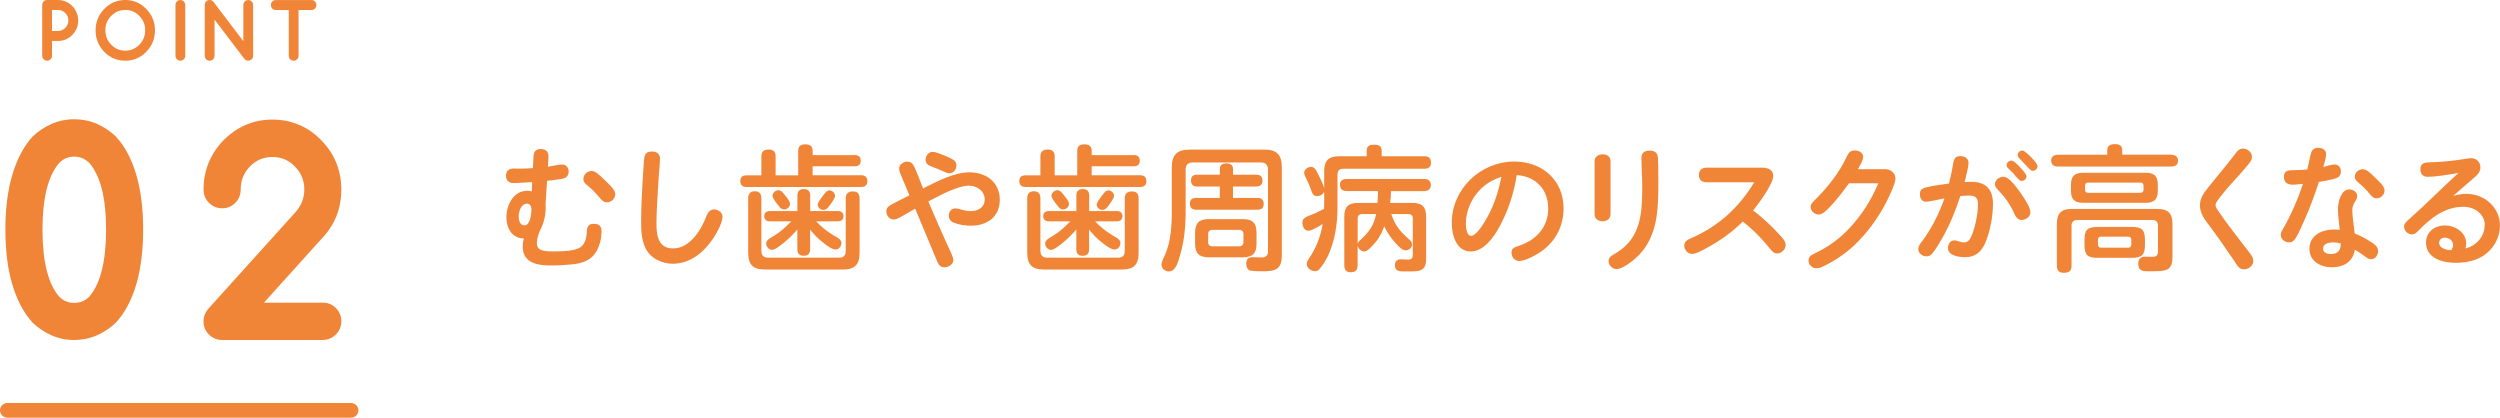 <svg xmlns="http://www.w3.org/2000/svg" id="_&#x30EC;&#x30A4;&#x30E4;&#x30FC;_2" viewBox="0 0 478.52 79.94"><g id="base"><path d="M102.14,29.8c.05-.94.57-1.27,1.38-1.27.94,0,1.51.49,1.46,1.51l-.1,1.87c.7-.1,2.11-.42,2.7-.42.78,0,1.27.6,1.27,1.35,0,.96-.65,1.3-1.51,1.43-.88.13-1.74.26-2.63.34l-.29,4.58c.03.21.03.42.03.62,0,1.38-.34,2.78-.94,4-.42.86-.75,1.79-.75,2.78,0,1.43,1.46,1.53,3.07,1.53,1.38,0,4.29,0,5.36-.86.83-.65,1.07-1.79,1.12-2.78.05-1.01.23-1.64,1.35-1.64.96,0,1.48.42,1.48,1.4,0,.75-.1,1.53-.29,2.18-.31,1.12-.86,2.29-1.87,3.04-1.27.94-2.91,1.12-4.42,1.22-1.01.08-2,.13-3.02.13-2.57,0-5.49-.39-5.49-3.64,0-.52.08-1.04.21-1.53-2.29-.03-3.33-2-3.33-4.06,0-2.34,1.35-5.07,4-5.07.29,0,.57.05.86.13l.08-1.79c-1.2.05-2.39.18-3.59.18-.88,0-1.43-.49-1.43-1.38,0-.96.6-1.4,1.51-1.4.23,0,.49.03.73.03.99,0,1.95-.03,2.91-.1l.13-2.39ZM99.28,41.5c0,.68.26,1.64,1.09,1.64,1.14,0,1.35-2.21,1.35-3.04,0-.55-.23-1.12-.86-1.12-1.17,0-1.59,1.61-1.59,2.52ZM115.79,34.51c.75.75,1.98,1.77,1.98,2.63s-.75,1.59-1.61,1.59c-.55,0-.91-.34-1.25-.73-.73-.88-1.48-1.72-2.37-2.42-.68-.55-.88-.86-.88-1.3,0-.86.75-1.56,1.61-1.56.65,0,1.46.73,2.52,1.79Z" style="fill:#f08437;"></path><path d="M126.32,30.42c0,.39-.03.75-.05,1.14-.13,1.43-.23,2.78-.31,4.29-.13,2.31-.31,4.65-.31,6.99s.39,4.71,3.2,4.71c3.07,0,5.23-3.3,6.24-5.88.29-.75.65-1.59,1.59-1.59.78,0,1.61.57,1.61,1.38,0,1.2-1.09,3.12-1.74,4.11-1.74,2.65-4.42,4.91-7.75,4.91-2.18,0-4.37-1.07-5.3-3.09-.73-1.59-.78-3.3-.78-4.97,0-2.29.1-4.55.23-6.84.08-1.53.18-3.09.29-4.63.08-1.17.21-1.95,1.53-1.95.94,0,1.56.44,1.56,1.4Z" style="fill:#f08437;"></path><path d="M163.55,29.67c.73,0,1.2.31,1.2,1.09s-.47,1.07-1.2,1.07h-8.01v1.72h9.28c.75,0,1.2.34,1.2,1.12s-.44,1.12-1.2,1.12h-21.92c-.75,0-1.2-.34-1.2-1.14s.47-1.09,1.2-1.09h2.83v-3.59c0-.99.49-1.35,1.43-1.35s1.3.49,1.3,1.35v3.59h4.32v-4.68c0-.94.52-1.25,1.38-1.25s1.38.31,1.38,1.25v.81h8.01ZM145.74,48.05c0,.83.44,1.27,1.27,1.27h13.62c.83,0,1.25-.42,1.25-1.27v-10.06c0-.94.47-1.35,1.38-1.35s1.27.49,1.27,1.35v10.32c0,2.37-.91,3.28-3.25,3.28h-14.82c-2.34,0-3.25-.91-3.25-3.28v-10.35c0-.88.39-1.35,1.3-1.35s1.2.55,1.22,1.35v10.09ZM159.37,44.96c.57.34,1.69.78,1.69,1.53,0,.6-.47,1.27-1.09,1.27-.75,0-1.87-.88-2.44-1.35-.94-.7-1.74-1.56-2.47-2.47v3.77c0,.81-.39,1.25-1.22,1.25s-1.22-.44-1.22-1.25v-3.8c-.73.86-1.51,1.66-2.39,2.39-.68.57-1.87,1.53-2.44,1.53-.62,0-1.14-.62-1.14-1.25,0-.68.99-1.12,1.61-1.51,1.2-.73,2.24-1.72,3.2-2.7h-4.11c-.65,0-1.07-.36-1.07-1.01s.47-.96,1.07-.96h5.28v-2.96c0-.83.39-1.25,1.25-1.25s1.2.47,1.2,1.25v2.96h5.3c.65,0,1.07.34,1.07,1.01,0,.62-.47.96-1.07.96h-4.16c.91.99,1.98,1.87,3.17,2.57ZM150.35,37.5c.39.47.86,1.07.86,1.51,0,.6-.55,1.07-1.12,1.07-.44,0-.7-.23-.96-.57-.49-.6-1.27-1.59-1.27-2.03,0-.6.6-1.07,1.14-1.07.62,0,1.01.68,1.35,1.09ZM159.84,37.47c0,.49-.81,1.56-1.17,2.03-.26.34-.6.68-1.07.68-.55,0-1.09-.47-1.09-1.01,0-.36.49-1.04,1.27-2.05.31-.39.57-.68.96-.68.55,0,1.09.47,1.09,1.04Z" style="fill:#f08437;"></path><path d="M181.44,47.09c.36.81,1.04,2.13,1.04,2.65,0,.88-.94,1.43-1.72,1.43-.65,0-1.07-.39-1.3-.96l-4.29-10.27c-.94.55-1.87,1.09-2.76,1.59-.47.26-.99.49-1.3.49-.86,0-1.46-.75-1.46-1.56,0-.6.36-.96.86-1.25,1.17-.65,2.39-1.22,3.56-1.82l-1.79-4.29c-.1-.26-.18-.52-.18-.81,0-.81.81-1.35,1.59-1.35.7,0,1.07.44,1.35,1.07.62,1.33,1.09,2.7,1.64,4.06,2.83-1.46,6.11-3.09,8.89-3.09,3.17,0,5.8,1.92,5.8,5.25s-2.5,4.97-5.51,4.97c-1.07,0-2.26-.16-3.35-.6-.55-.23-.91-.7-.91-1.33,0-.75.49-1.38,1.27-1.38.31,0,.6.08.88.16.7.21,1.4.36,2.13.36,1.35,0,2.6-.73,2.6-2.24,0-1.61-1.48-2.63-2.99-2.63-2.26,0-5.77,1.95-7.8,3.02,1.2,2.86,2.47,5.72,3.74,8.53ZM178.5,29.07c.68,0,1.92.55,3.17,1.09.65.29,1.4.65,1.4,1.48s-.57,1.53-1.4,1.53c-.23,0-.65-.16-.96-.31-.73-.34-1.46-.62-2.21-.91s-1.33-.55-1.33-1.35c0-.75.52-1.53,1.33-1.53Z" style="fill:#f08437;"></path><path d="M216.96,29.67c.73,0,1.2.31,1.2,1.09s-.47,1.07-1.2,1.07h-8.01v1.72h9.28c.75,0,1.2.34,1.2,1.12s-.44,1.12-1.2,1.12h-21.92c-.75,0-1.2-.34-1.2-1.14s.47-1.09,1.2-1.09h2.83v-3.59c0-.99.49-1.35,1.43-1.35s1.3.49,1.3,1.35v3.59h4.32v-4.68c0-.94.52-1.25,1.38-1.25s1.38.31,1.38,1.25v.81h8.01ZM199.15,48.05c0,.83.44,1.27,1.27,1.27h13.62c.83,0,1.25-.42,1.25-1.27v-10.06c0-.94.47-1.35,1.38-1.35s1.27.49,1.27,1.35v10.32c0,2.37-.91,3.28-3.25,3.28h-14.82c-2.34,0-3.25-.91-3.25-3.28v-10.35c0-.88.39-1.35,1.3-1.35s1.2.55,1.22,1.35v10.09ZM212.77,44.96c.57.34,1.69.78,1.69,1.53,0,.6-.47,1.27-1.09,1.27-.75,0-1.87-.88-2.44-1.35-.94-.7-1.74-1.56-2.47-2.47v3.77c0,.81-.39,1.25-1.22,1.25s-1.22-.44-1.22-1.25v-3.8c-.73.86-1.51,1.66-2.39,2.39-.68.57-1.87,1.53-2.44,1.53-.62,0-1.14-.62-1.14-1.25,0-.68.99-1.12,1.61-1.51,1.2-.73,2.24-1.72,3.2-2.7h-4.11c-.65,0-1.07-.36-1.07-1.01s.47-.96,1.07-.96h5.28v-2.96c0-.83.39-1.25,1.25-1.25s1.2.47,1.2,1.25v2.96h5.3c.65,0,1.07.34,1.07,1.01,0,.62-.47.96-1.07.96h-4.16c.91.99,1.98,1.87,3.17,2.57ZM203.75,37.5c.39.47.86,1.07.86,1.51,0,.6-.55,1.07-1.12,1.07-.44,0-.7-.23-.96-.57-.49-.6-1.27-1.59-1.27-2.03,0-.6.6-1.07,1.14-1.07.62,0,1.01.68,1.35,1.09ZM213.24,37.47c0,.49-.81,1.56-1.17,2.03-.26.34-.6.68-1.07.68-.55,0-1.09-.47-1.09-1.01,0-.36.49-1.04,1.27-2.05.31-.39.57-.68.96-.68.55,0,1.09.47,1.09,1.04Z" style="fill:#f08437;"></path><path d="M241.94,28.63c2.44,0,3.41.96,3.41,3.43v16.8c0,2.86-1.38,3.07-3.82,3.07-.62,0-1.56-.03-2.18-.13-.57-.1-.81-.78-.81-1.35,0-.81.39-1.22,1.22-1.22.6,0,1.2.05,1.82.05s1.12-.36,1.12-1.07v-15.78c0-.86-.47-1.33-1.33-1.33h-13.1c-.86,0-1.33.47-1.33,1.33v8.06c0,3.33-.34,6.29-1.4,9.44-.31.88-.73,2.03-1.82,2.03-.68,0-1.4-.57-1.4-1.27,0-.6.47-1.43.7-1.98,1.07-2.44,1.27-5.41,1.27-8.06v-8.58c0-2.44.99-3.43,3.43-3.43h14.22ZM233.49,32.37c0-.81.49-1.09,1.25-1.09s1.27.29,1.27,1.09v1.07h4.5c.73,0,1.14.39,1.14,1.14s-.44,1.12-1.2,1.12h-4.45v2.18h4.71c.75,0,1.17.34,1.17,1.14s-.42,1.12-1.17,1.12h-11.75c-.78,0-1.2-.36-1.2-1.17s.47-1.09,1.2-1.09h4.52v-2.18h-4.34c-.78,0-1.17-.36-1.17-1.17s.44-1.09,1.17-1.09h4.34v-1.07ZM240.51,46.65c0,1.85-.75,2.6-2.63,2.6h-6.5c-1.87,0-2.63-.75-2.63-2.6v-2.08c0-1.87.75-2.63,2.63-2.63h6.5c1.87,0,2.63.75,2.63,2.63v2.08ZM232.06,44c-.52,0-.81.31-.81.81v1.53c0,.49.29.81.81.81h5.12c.52,0,.83-.31.83-.81v-1.53c0-.52-.31-.81-.83-.81h-5.12Z" style="fill:#f08437;"></path><path d="M253.46,32.82c0-2.08.81-2.91,2.89-2.91h5.25v-1.09c0-.96.65-1.12,1.48-1.12.78,0,1.38.23,1.38,1.12v1.09h8.17c.86,0,1.27.36,1.27,1.27,0,.83-.52,1.12-1.27,1.12h-15.58c-.65,0-1.04.39-1.04,1.04v6.27c0,3.2-.49,6.55-1.87,9.46-.39.78-1.14,2.03-1.72,2.57-.18.18-.47.26-.73.26-.75,0-1.56-.6-1.56-1.38,0-.39.18-.7.39-.99,1.4-2.08,2.24-4.21,2.65-6.66-.86.55-2.16,1.3-2.76,1.3-.78,0-1.12-.91-1.12-1.56s.39-.94.94-1.17c1.09-.42,2.16-.91,3.2-1.46,0-.26.03-.55.03-.83v-2.47c-.21.55-.81.86-1.38.86-.7,0-.91-.52-1.2-1.38-.23-.65-.52-1.3-.83-1.92-.26-.49-.42-.86-.42-1.17,0-.65.7-1.12,1.33-1.12.57,0,.88.44,1.2,1.12.47.96,1.01,1.92,1.3,2.94v-3.2ZM269.66,45.76c.31.29.62.6.62,1.04,0,.65-.62,1.12-1.25,1.12s-1.3-.75-1.69-1.17c-.99-.99-1.77-2.16-2.39-3.41-.47,1.35-1.17,2.57-2.16,3.59-.65.68-1.14,1.2-1.66,1.2-.62,0-1.2-.6-1.27-1.17v3.82c0,.94-.42,1.33-1.35,1.33-.86,0-1.2-.52-1.2-1.33v-9.31c0-1.87.75-2.63,2.63-2.63h3.72c.05-.7.1-1.4.1-2.11v-.16h-5.95c-.83,0-1.33-.34-1.33-1.22,0-.81.6-1.09,1.33-1.09h14.77c.81,0,1.3.34,1.3,1.2,0,.78-.6,1.12-1.3,1.12h-6.34v.18c0,.7-.05,1.4-.16,2.08h4.26c1.87,0,2.63.75,2.63,2.63v7.77c0,.86,0,1.9-.83,2.37-.47.29-1.14.31-1.82.34h-1.69c-.81,0-1.64-.08-1.64-1.17,0-.68.36-1.14,1.07-1.14.49,0,.99.05,1.48.05.65,0,.88-.29.88-.91v-6.97c0-.52-.29-.83-.81-.83h-3.3c.65,2.11,1.74,3.38,3.35,4.78ZM260.33,46c1.64-1.51,2.63-2.76,3.07-5.02h-2.7c-.52,0-.83.31-.83.83v4.91c.05-.31.23-.52.47-.73Z" style="fill:#f08437;"></path><path d="M287.08,43.27c-1.09,2.03-2.99,4.86-5.59,4.86-2.78,0-3.61-3.22-3.61-5.46,0-6.53,5.54-11.75,11.99-11.75,5.3,0,9.41,3.54,9.41,8.97,0,3.87-2,7.07-5.36,8.92-.86.47-2.18,1.14-3.17,1.14-.83,0-1.43-.75-1.43-1.56s.39-1.01,1.43-1.35c3.41-1.12,5.59-3.67,5.59-7.12,0-3.67-2.39-6.19-6.03-6.4-.52,3.41-1.59,6.68-3.22,9.75ZM283.13,36.48c-1.56,1.69-2.55,3.98-2.55,6.29,0,.62.1,2.37.99,2.37,1.12,0,2.68-2.78,3.17-3.67,1.3-2.37,2.13-4.97,2.63-7.62-1.64.55-3.07,1.35-4.24,2.63Z" style="fill:#f08437;"></path><path d="M308.27,40.98c0,.88-.7,1.38-1.53,1.38s-1.53-.49-1.53-1.38v-10.09c0-.88.7-1.35,1.53-1.35.91,0,1.53.44,1.53,1.35v10.09ZM317.34,30.32c.08,1.35.08,2.73.08,4.08v.75c0,4.13-.08,8.53-2.44,12.09-.94,1.4-2.21,2.57-3.61,3.48-.81.52-1.4.78-1.95.78-.83,0-1.53-.75-1.53-1.56s.83-1.14,1.43-1.51c4.81-2.86,5.02-7.75,5.02-12.74,0-1.43-.13-3.17-.13-4.26,0-.44-.03-.81-.03-1.22,0-.91.57-1.38,1.56-1.38,1.12,0,1.56.52,1.61,1.48Z" style="fill:#f08437;"></path><path d="M340.2,44.49c.94.96,1.59,1.69,1.59,2.39,0,.86-.78,1.64-1.66,1.64-.6,0-1.01-.52-1.38-.96-1.51-1.9-3.22-3.64-5.17-5.15-1.85,1.85-3.98,3.41-6.29,4.71-1.38.78-2.65,1.48-3.43,1.48-.83,0-1.48-.78-1.48-1.59,0-.73.49-1.07,1.4-1.46,5.15-2.24,9.1-5.85,11.99-10.66h-9.07c-.94,0-1.51-.42-1.51-1.4s.6-1.4,1.51-1.4h10.58c1.01,0,2.13.36,2.13,1.56,0,1.59-2.81,5.36-3.85,6.63,1.66,1.25,3.2,2.68,4.65,4.21Z" style="fill:#f08437;"></path><path d="M360.51,32.37c.47,0,.91.03,1.33.26.57.31.96.86.96,1.59,0,.91-1.33,3.69-1.9,4.76-1.56,2.94-3.54,5.67-5.98,7.96-1.66,1.56-3.54,2.86-5.59,3.87-.49.26-1.07.55-1.66.55-.81,0-1.51-.68-1.51-1.51,0-.75.6-1.07,1.2-1.35,2.55-1.22,4.6-2.68,6.53-4.71,2.44-2.57,4.29-5.51,5.64-8.71h-5.62c-1.09,1.51-2.21,2.96-3.48,4.34-.91.96-1.61,1.64-2.31,1.64-.75,0-1.56-.65-1.56-1.43,0-.47.29-.81.6-1.12,2.68-2.65,4.86-5.36,6.47-8.81.26-.57.7-.91,1.35-.91.73,0,1.64.39,1.64,1.22,0,.62-.47,1.46-1.01,2.37h4.91Z" style="fill:#f08437;"></path><path d="M371.74,45.61c-.57,1.01-1.17,2.05-1.92,2.94-.29.34-.62.52-1.09.52-.75,0-1.56-.6-1.56-1.4,0-.49.29-.88.55-1.25,1.98-2.57,3.38-5.43,4.47-8.45-.75.13-2.96.65-3.56.65-.78,0-1.14-.73-1.14-1.43s.23-1.09,1.22-1.33c1.14-.29,2.86-.52,4.34-.73.34-1.27.6-2.55.81-3.85.16-.96.44-1.4,1.4-1.4.73,0,1.53.42,1.53,1.25,0,.91-.52,2.78-.75,3.72.42-.03.86-.05,1.27-.05,2.83,0,4.16,1.46,4.16,4.24,0,2.29-.55,5.33-1.48,7.46-.75,1.72-1.9,2.73-3.85,2.73-1.09,0-3.28-.26-3.28-1.74,0-.73.36-1.48,1.27-1.48.21,0,.44.08.68.16.36.13.75.23,1.17.23.83,0,1.22-.81,1.48-1.46.65-1.64,1.14-4.08,1.14-5.82,0-1.27-.47-1.69-1.72-1.69-.55,0-1.12.05-1.66.1-.91,2.81-2.03,5.54-3.48,8.09ZM386.95,42.1c-.75,0-1.12-.6-1.38-1.2-.81-1.82-1.9-3.3-3.25-4.68-.26-.26-.47-.57-.47-.96,0-.81.83-1.43,1.61-1.43,1.07,0,2.42,1.87,3.28,3.07.73,1.04,1.9,2.81,1.9,3.72,0,.86-.88,1.48-1.69,1.48ZM385.02,30.74c.39,0,1.12.7,1.66,1.3.75.83,1.2,1.35,1.2,1.72,0,.49-.44.88-.94.88-.26,0-.55-.26-.99-.78-.47-.57-.94-1.07-1.48-1.56-.26-.23-.39-.42-.39-.7,0-.49.47-.86.94-.86ZM387.1,28.81c.36,0,1.17.78,1.69,1.3.55.57,1.2,1.3,1.2,1.72,0,.47-.44.88-.91.88-.29,0-.49-.21-.99-.75-.55-.6-1.01-1.09-1.53-1.61-.21-.21-.36-.42-.36-.68,0-.49.47-.86.91-.86Z" style="fill:#f08437;"></path><path d="M415.57,29.62c.73,0,1.33.34,1.33,1.12,0,.83-.57,1.14-1.33,1.14h-21.63c-.73,0-1.33-.31-1.33-1.14s.6-1.12,1.33-1.12h9.41v-.86c0-.96.68-1.17,1.51-1.17s1.35.31,1.35,1.14v.88h9.36ZM397.55,42.12c-.65,0-1.04.39-1.04,1.04v7.7c0,1.12-.55,1.35-1.56,1.35-.88,0-1.25-.52-1.25-1.35v-7.96c0-2.08.83-2.91,2.89-2.91h16.33c2.08,0,2.91.83,2.91,2.91v6.14c0,.96-.08,2.13-1.07,2.57-.7.31-1.87.31-3.43.31h-.23c-1.12,0-1.82-.16-1.82-1.46,0-1.04.62-1.33,1.33-1.33.44,0,.96.03,1.4.03.7,0,1.04-.29,1.04-1.04v-4.97c0-.7-.36-1.01-1.04-1.04h-14.46ZM413.02,36.53c0,1.61-.68,2.29-2.29,2.29h-12.04c-1.61,0-2.29-.68-2.29-2.29v-1.2c0-1.59.68-2.26,2.29-2.26h12.04c1.61,0,2.29.65,2.29,2.26v1.2ZM410.56,46.8c0,2-.55,2.55-2.55,2.55h-6.47c-2.03,0-2.55-.55-2.55-2.55v-.81c0-2,.52-2.55,2.55-2.55h6.47c2,0,2.55.55,2.55,2.55v.81ZM399.66,34.95c-.36,0-.57.23-.57.6v.78c0,.36.21.57.57.57h10.06c.36,0,.57-.21.57-.57v-.78c0-.39-.21-.6-.57-.6h-10.06ZM402.13,45.3c-.36,0-.57.23-.57.6v.91c0,.36.21.6.57.6h5.25c.36,0,.57-.23.57-.6v-.91c0-.39-.21-.6-.57-.6h-5.25Z" style="fill:#f08437;"></path><path d="M431.04,30.11c0,.44-.26.81-.52,1.14-1.12,1.4-2.34,2.7-3.56,4.06-.73.78-1.95,2.29-2.55,3.15-.16.23-.34.52-.34.83,0,.34.31.78.65,1.27,1.69,2.47,3.54,4.78,5.36,7.18.44.57,1.22,1.4,1.22,2.18,0,.94-.91,1.64-1.79,1.64-1.01,0-1.43-.99-1.92-1.72-1.69-2.5-3.43-4.97-5.23-7.36-.7-.96-1.27-1.95-1.27-3.2s.6-2.18,1.46-3.25c1.77-2.24,3.59-4.32,5.3-6.6.36-.49.78-.99,1.46-.99.91,0,1.74.7,1.74,1.66Z" style="fill:#f08437;"></path><path d="M442.43,29.1c.21-.57.73-.81,1.3-.81.7,0,1.51.36,1.51,1.17,0,.57-.23,1.48-.55,2.5.62-.16,1.69-.49,2.16-.49.78,0,1.22.65,1.22,1.35,0,.96-.68,1.27-1.51,1.48-.91.23-1.79.36-2.7.52-.83,2.55-1.77,5.07-2.86,7.51-.49,1.09-.96,2.24-1.59,3.25-.31.49-.68.81-1.27.81-.78,0-1.59-.6-1.59-1.43,0-.42.23-.81.44-1.14,1.56-2.73,2.83-5.64,3.82-8.63-.68.05-1.35.16-2,.16-.96,0-1.64-.42-1.64-1.46,0-1.25.68-1.33,2.34-1.33.62,0,1.43-.05,2.13-.13.21-.81.57-2.76.78-3.33ZM447.5,40.02c0-1.27.55-3.77,2.18-3.77.7,0,1.51.52,1.51,1.3,0,.39-.21.73-.42,1.04-.34.52-.52,1.01-.52,1.64,0,1.46.34,2.96.44,4.45.91.36,1.82.83,2.68,1.35.99.6,1.82,1.12,1.82,2,0,.78-.55,1.59-1.35,1.59-.42,0-.68-.18-1.27-.62-.6-.44-1.2-.86-1.85-1.22-.05.49-.21,1.01-.47,1.46-.81,1.46-2.42,1.92-3.95,1.92-2.11,0-4.26-1.17-4.26-3.51,0-2.65,2.42-3.72,4.73-3.72.36,0,.73.03,1.07.08-.1-1.33-.34-2.65-.34-3.98ZM446.57,46.39c-.75,0-1.92.21-1.92,1.2,0,.78.81,1.04,1.48,1.04,1.33,0,1.92-.68,1.92-2.03-.49-.13-.99-.21-1.48-.21ZM452.29,32.4c.68,0,1.38.65,2.34,1.61.68.68,1.79,1.59,1.79,2.44s-.73,1.51-1.53,1.51c-.6,0-.99-.44-1.33-.86-.6-.75-1.25-1.38-1.98-2-.55-.47-.86-.78-.86-1.25,0-.83.75-1.46,1.56-1.46Z" style="fill:#f08437;"></path><path d="M475.61,43.14c0-2.24-2-3.56-4.08-3.56-3.56,0-6.24,2.13-8.61,4.55-.34.36-.73.73-1.25.73-.81,0-1.51-.68-1.51-1.48,0-.55.42-.94.78-1.27.99-.86,1.92-1.74,2.89-2.63,2.26-2.11,4.42-4.29,6.76-6.37-2.11.36-4.39.73-5.93.73-.88,0-1.38-.55-1.38-1.43,0-1.25.88-1.33,2.05-1.35,2.13-.05,4.29-.29,6.4-.62.42-.08.86-.16,1.3-.16.99,0,1.74.78,1.74,1.77,0,.88-.6,1.46-1.22,1.98-1.35,1.14-2.65,2.31-3.98,3.46.83-.21,1.61-.39,2.47-.39,3.48,0,6.47,2.55,6.47,6.11,0,2.03-.96,3.95-2.52,5.25-1.66,1.4-3.87,1.85-6.01,1.85-2.44,0-5.62-.88-5.62-3.87,0-1.98,1.59-3.28,3.61-3.28s4.08,1.33,4.08,3.46c0,.34-.08.62-.16.94,2-.44,3.69-2.26,3.69-4.39ZM469.55,46.91c0-.83-.78-1.43-1.56-1.43-.6,0-1.12.39-1.12.99,0,1.09,1.48,1.4,2.31,1.43.21-.31.36-.62.36-.99Z" style="fill:#f08437;"></path><path d="M3.13,43.94c0-3.76.4-7.02,1.21-9.77s1.94-4.93,3.39-6.54c.88-.84,1.87-1.5,2.98-1.98,1.1-.48,2.27-.72,3.51-.72s2.43.24,3.52.72c1.09.48,2.08,1.14,2.96,1.98,1.47,1.61,2.61,3.79,3.4,6.54.8,2.75,1.2,6.01,1.2,9.77s-.4,7.04-1.2,9.79c-.8,2.75-1.93,4.93-3.4,6.54-.88.84-1.87,1.5-2.96,1.98-1.09.48-2.27.72-3.52.72s-2.41-.24-3.51-.72c-1.1-.48-2.09-1.14-2.98-1.98-1.46-1.61-2.59-3.79-3.39-6.54s-1.21-6.01-1.21-9.79ZM14.21,27.87c-1.74,0-3.22.63-4.44,1.9-2.5,2.84-3.74,7.57-3.74,14.18s1.25,11.39,3.74,14.25c1.21,1.25,2.69,1.87,4.44,1.87s3.2-.62,4.44-1.87c2.51-2.88,3.77-7.63,3.77-14.25s-1.25-11.32-3.77-14.18c-1.26-1.26-2.73-1.9-4.44-1.9Z" style="fill:#f08437;"></path><path d="M14.21,65.08c-1.53,0-2.99-.3-4.35-.9-1.32-.58-2.52-1.38-3.58-2.38-.04-.04-.08-.08-.11-.12-1.66-1.84-2.96-4.32-3.85-7.36-.86-2.93-1.29-6.42-1.29-10.38s.44-7.43,1.29-10.36c.89-3.04,2.19-5.52,3.85-7.36.04-.04.07-.08.11-.12,1.06-1,2.26-1.8,3.58-2.38,2.74-1.2,6.02-1.19,8.72,0,1.31.58,2.51,1.38,3.56,2.38.04.03.07.07.11.11,1.68,1.84,2.99,4.32,3.87,7.37.85,2.93,1.28,6.41,1.28,10.35s-.43,7.45-1.28,10.38c-.89,3.05-2.19,5.53-3.87,7.37-.03.04-.07.07-.11.11-1.05,1-2.25,1.8-3.56,2.38-1.36.6-2.83.9-4.37.9ZM11.32,56.77c.81.82,1.73,1.2,2.89,1.2s2.07-.38,2.9-1.21c2.12-2.48,3.2-6.79,3.2-12.81s-1.08-10.28-3.2-12.74c-.85-.84-1.78-1.23-2.9-1.23s-2.07.39-2.89,1.22c-2.11,2.44-3.19,6.73-3.19,12.75s1.07,10.36,3.19,12.83Z" style="fill:#f08437;"></path><path d="M61.79,60.04c.4,0,.74.14,1.02.43.28.28.42.63.42,1.04s-.14.76-.42,1.04c-.28.28-.62.43-1.02.43h-19.27c-.4,0-.75-.14-1.03-.43-.29-.28-.43-.63-.43-1.04,0-.38.15-.73.44-1.07l16.46-18.23c.76-.81,1.35-1.71,1.77-2.71.42-1,.63-2.07.63-3.19,0-2.31-.81-4.27-2.42-5.9-1.58-1.63-3.51-2.44-5.79-2.44s-4.2.81-5.81,2.44c-1.58,1.64-2.37,3.61-2.37,5.9,0,.41-.14.76-.42,1.04-.28.28-.62.43-1.02.43s-.75-.14-1.03-.43c-.29-.28-.43-.63-.43-1.04,0-3.1,1.08-5.76,3.23-7.99,2.2-2.21,4.82-3.32,7.86-3.32s5.69,1.11,7.83,3.32c2.17,2.2,3.25,4.86,3.25,7.99s-1.09,5.82-3.28,8.04l-14.15,15.69h15.99Z" style="fill:#f08437;"></path><path d="M61.79,65.08h-19.27c-.96,0-1.83-.36-2.52-1.04-.69-.68-1.05-1.56-1.05-2.53,0-.89.34-1.74.97-2.46l16.47-18.25c.62-.66,1.06-1.34,1.39-2.12.31-.75.47-1.53.47-2.38,0-1.75-.59-3.2-1.81-4.43-1.19-1.23-2.59-1.82-4.29-1.82s-3.11.59-4.32,1.82c-1.18,1.23-1.76,2.68-1.76,4.43,0,.96-.35,1.83-1.02,2.51-.68.69-1.55,1.06-2.52,1.06s-1.83-.36-2.52-1.04c-.69-.68-1.05-1.55-1.05-2.53,0-3.65,1.29-6.83,3.82-9.45,2.62-2.63,5.76-3.96,9.37-3.96s6.8,1.33,9.34,3.96c2.54,2.58,3.84,5.76,3.84,9.45s-1.31,6.9-3.88,9.51l-10.93,12.12h11.27c.97,0,1.84.36,2.52,1.05.67.68,1.02,1.55,1.02,2.52s-.35,1.83-1.02,2.51c-.68.69-1.55,1.06-2.52,1.06ZM61.79,62.14h0,0Z" style="fill:#f08437;"></path><path d="M67.2,79.94H1.4c-.77,0-1.4-.63-1.4-1.4s.63-1.4,1.4-1.4h65.8c.77,0,1.4.63,1.4,1.4s-.63,1.4-1.4,1.4Z" style="fill:#f08437;"></path><path d="M8.28,10.67V.95c0-.1.02-.2.05-.29.04-.09.09-.17.15-.24.07-.07.14-.12.23-.16.09-.04.18-.06.29-.06h2.11c.33,0,.65.04.95.13.31.09.6.21.87.38.27.16.51.36.74.58.22.23.41.48.57.75.16.27.28.57.37.88.09.31.13.64.13.98,0,1.02-.36,1.89-1.07,2.62-.71.72-1.56,1.08-2.56,1.08h-1.38v3.04c0,.21-.07.38-.21.52-.14.14-.31.22-.51.22s-.37-.07-.51-.22-.21-.32-.21-.52ZM9.73,1.7v4.45h1.38c.3,0,.58-.06.84-.17s.49-.28.69-.48.36-.44.47-.71.17-.56.17-.87-.06-.6-.17-.88-.27-.51-.47-.71-.43-.36-.69-.47c-.26-.11-.54-.17-.83-.17h-1.38Z" style="fill:#f08437;"></path><path d="M9.01,11.62c-.26,0-.48-.09-.66-.28-.18-.19-.27-.41-.27-.67V.95c0-.13.02-.25.07-.37.05-.12.11-.22.2-.31.09-.09.19-.16.3-.2.11-.05.24-.07.37-.07h2.11c.35,0,.69.05,1.01.14.32.09.63.23.92.4.28.17.54.38.78.62.24.24.44.51.6.8.16.29.3.6.39.93.09.33.14.68.14,1.03,0,1.07-.38,2-1.13,2.77-.74.76-1.66,1.15-2.71,1.15h-1.17v2.83c0,.26-.09.49-.27.67-.18.19-.41.28-.66.28ZM9.01.42c-.08,0-.14.01-.2.04-.06.03-.12.06-.16.11-.05.05-.08.1-.11.17-.03.07-.04.14-.04.21v9.71c0,.15.05.27.15.38.2.21.52.21.72,0,.1-.1.15-.23.15-.38v-3.04c0-.12.09-.21.21-.21h1.38c.95,0,1.73-.33,2.41-1.02.68-.7,1.01-1.51,1.01-2.48,0-.31-.04-.62-.13-.92-.08-.3-.2-.58-.35-.84-.15-.26-.33-.5-.54-.71-.21-.21-.44-.4-.7-.55-.25-.15-.52-.27-.81-.36-.29-.08-.59-.12-.9-.12h-2.11ZM11.11,6.36h-1.38c-.12,0-.21-.09-.21-.21V1.7c0-.12.09-.21.21-.21h1.38c.32,0,.63.06.92.19.29.13.54.3.76.52.22.22.39.48.52.77.13.3.19.62.19.96s-.06.66-.19.95c-.13.29-.3.55-.52.77-.22.22-.47.39-.76.52-.29.13-.6.19-.92.19ZM9.95,5.93h1.17c.27,0,.52-.05.75-.16.24-.11.45-.25.63-.43.18-.18.32-.4.43-.64.1-.24.16-.51.16-.78s-.05-.55-.16-.79c-.1-.24-.25-.46-.43-.64-.18-.18-.39-.32-.63-.43-.24-.1-.49-.15-.75-.15h-1.17v4.03Z" style="fill:#f08437;"></path><path d="M29.45,5.81c0,1.54-.54,2.86-1.61,3.96-1.07,1.09-2.35,1.64-3.86,1.64s-2.8-.55-3.87-1.64c-1.07-1.09-1.6-2.41-1.6-3.96s.53-2.86,1.6-3.95c1.07-1.1,2.36-1.64,3.87-1.64s2.79.55,3.86,1.64c.54.55.94,1.15,1.21,1.81.27.65.4,1.37.4,2.15ZM23.98,1.7c-.57,0-1.08.1-1.55.3-.47.2-.9.5-1.3.91-.4.41-.69.85-.89,1.32-.19.48-.29,1-.29,1.58,0,1.14.39,2.11,1.18,2.91.78.8,1.73,1.2,2.84,1.2s2.06-.4,2.84-1.2c.78-.8,1.18-1.77,1.18-2.91s-.39-2.1-1.18-2.9c-.79-.81-1.74-1.21-2.84-1.21Z" style="fill:#f08437;"></path><path d="M23.98,11.62c-1.57,0-2.92-.57-4.02-1.7-1.1-1.13-1.66-2.51-1.66-4.11s.56-2.97,1.66-4.1c1.11-1.13,2.46-1.71,4.02-1.71s2.91.57,4.01,1.71c.55.57.98,1.2,1.25,1.87.28.68.42,1.43.42,2.23,0,1.59-.56,2.98-1.67,4.11-1.1,1.13-2.45,1.7-4.01,1.7ZM23.98.42c-1.44,0-2.69.53-3.72,1.58-1.02,1.05-1.54,2.33-1.54,3.81s.52,2.77,1.54,3.81c1.02,1.04,2.27,1.57,3.72,1.57s2.69-.53,3.71-1.57c1.03-1.05,1.55-2.33,1.55-3.81,0-.75-.13-1.44-.38-2.07s-.65-1.21-1.16-1.74c-1.03-1.05-2.27-1.58-3.71-1.58ZM23.98,10.14c-1.17,0-2.17-.43-3-1.27-.82-.84-1.24-1.87-1.24-3.06,0-.6.1-1.16.31-1.66.2-.5.52-.97.93-1.39.41-.42.87-.75,1.36-.96.49-.21,1.04-.32,1.63-.32,1.16,0,2.17.43,3,1.27.82.84,1.24,1.87,1.24,3.05s-.42,2.22-1.24,3.06c-.82.84-1.83,1.27-3,1.27ZM23.98,1.91c-.53,0-1.03.1-1.47.28-.44.19-.85.48-1.23.86-.38.38-.66.81-.84,1.25-.18.45-.27.95-.27,1.5,0,1.08.38,2.01,1.12,2.76.74.76,1.65,1.14,2.69,1.14s1.95-.38,2.69-1.14c.74-.76,1.12-1.69,1.12-2.76s-.38-2-1.12-2.76c-.74-.76-1.65-1.15-2.69-1.15Z" style="fill:#f08437;"></path><path d="M35.24,10.67c0,.21-.07.38-.21.52-.14.14-.31.22-.51.22s-.37-.07-.51-.22c-.14-.14-.21-.32-.21-.52V.95c0-.21.07-.38.21-.52.14-.14.31-.22.51-.22s.37.07.51.22c.14.15.21.32.21.52v9.71Z" style="fill:#f08437;"></path><path d="M34.52,11.62c-.26,0-.48-.09-.66-.28-.18-.19-.27-.41-.27-.67V.95c0-.26.09-.49.27-.67.37-.37.96-.37,1.33,0,.18.19.27.41.27.67v9.71c0,.26-.09.49-.27.67-.18.19-.41.28-.66.28ZM34.52.42c-.14,0-.26.05-.36.15-.1.1-.15.23-.15.38v9.71c0,.15.05.27.15.38.2.21.52.21.72,0,.1-.1.15-.23.15-.38V.95c0-.15-.05-.27-.15-.38-.1-.1-.22-.15-.36-.15Z" style="fill:#f08437;"></path><path d="M39.4,10.67V.95c0-.1.02-.2.05-.29.04-.09.09-.17.15-.24.07-.07.14-.12.23-.16.09-.04.18-.06.29-.06.21,0,.4.09.56.27l6.1,8.03V.95c0-.21.07-.38.21-.52.14-.14.31-.22.51-.22s.37.07.51.22c.14.15.21.32.21.52v9.71c0,.11-.02.21-.05.29-.04.09-.09.17-.15.23-.07.07-.14.12-.23.16-.09.04-.18.06-.28.06-.21,0-.4-.09-.55-.26l-6.1-8.03v7.54c0,.21-.07.38-.21.52-.14.14-.31.22-.51.22s-.37-.07-.51-.22-.21-.32-.21-.52Z" style="fill:#f08437;"></path><path d="M47.51,11.62c-.28,0-.52-.11-.71-.33l-5.74-7.54v6.92c0,.26-.09.49-.27.67-.36.37-.97.37-1.33,0-.18-.19-.27-.41-.27-.67V.95c0-.13.02-.25.07-.37.05-.12.11-.22.2-.31.09-.09.19-.16.3-.2.11-.05.24-.07.37-.07.28,0,.52.12.72.35l5.73,7.54V.95c0-.26.09-.49.27-.67.37-.37.97-.37,1.33,0,.18.19.27.41.27.67v9.71c0,.13-.02.26-.07.37-.05.12-.11.22-.2.3-.09.09-.19.16-.3.2-.11.05-.24.07-.37.07ZM40.85,2.91c.06,0,.13.03.17.08l6.1,8.03c.15.17.39.22.59.14.06-.03.12-.06.16-.11.05-.05.08-.1.11-.17.03-.06.04-.13.04-.21V.95c0-.15-.05-.27-.15-.38-.2-.21-.52-.21-.72,0-.1.1-.15.23-.15.38v7.56c0,.09-.06.17-.14.2-.09.03-.18,0-.24-.07L40.52.61c-.16-.19-.42-.23-.59-.15-.06.03-.12.06-.16.11-.05.05-.08.1-.11.17-.03.07-.04.14-.04.21v9.71c0,.15.05.27.15.38.2.21.52.21.72,0,.1-.1.15-.23.15-.38V3.12c0-.09.06-.17.14-.2.02,0,.05-.01.07-.01Z" style="fill:#f08437;"></path><path d="M59.62,1.7h-2.7v8.97c0,.21-.07.38-.21.52-.14.14-.31.22-.51.22s-.37-.07-.51-.22-.21-.32-.21-.52V1.7h-2.7c-.2,0-.37-.07-.51-.22s-.21-.32-.21-.52.07-.38.21-.52c.14-.14.31-.22.51-.22h6.85c.2,0,.37.07.51.22.14.15.21.32.21.52s-.07.38-.21.52c-.14.14-.31.22-.51.22Z" style="fill:#f08437;"></path><path d="M56.2,11.62c-.26,0-.48-.09-.66-.28-.18-.19-.27-.41-.27-.67V1.91h-2.49c-.26,0-.48-.09-.66-.28-.18-.19-.27-.41-.27-.67s.09-.49.27-.67c.18-.19.41-.28.66-.28h6.85c.26,0,.48.09.66.28.18.19.27.41.27.67s-.09.49-.27.67c-.18.19-.41.28-.66.28h-2.49v8.76c0,.26-.09.49-.27.67-.18.19-.41.28-.66.28ZM52.77.42c-.14,0-.26.05-.36.15-.1.1-.15.23-.15.38s.05.27.15.38.22.15.36.15h2.7c.12,0,.21.09.21.21v8.97c0,.15.05.27.15.38.2.21.52.21.72,0,.1-.1.15-.23.15-.38V1.7c0-.12.09-.21.21-.21h2.7c.14,0,.26-.05.36-.15.1-.1.15-.23.15-.38s-.05-.27-.15-.38c-.1-.1-.22-.15-.36-.15h-6.85Z" style="fill:#f08437;"></path></g></svg>